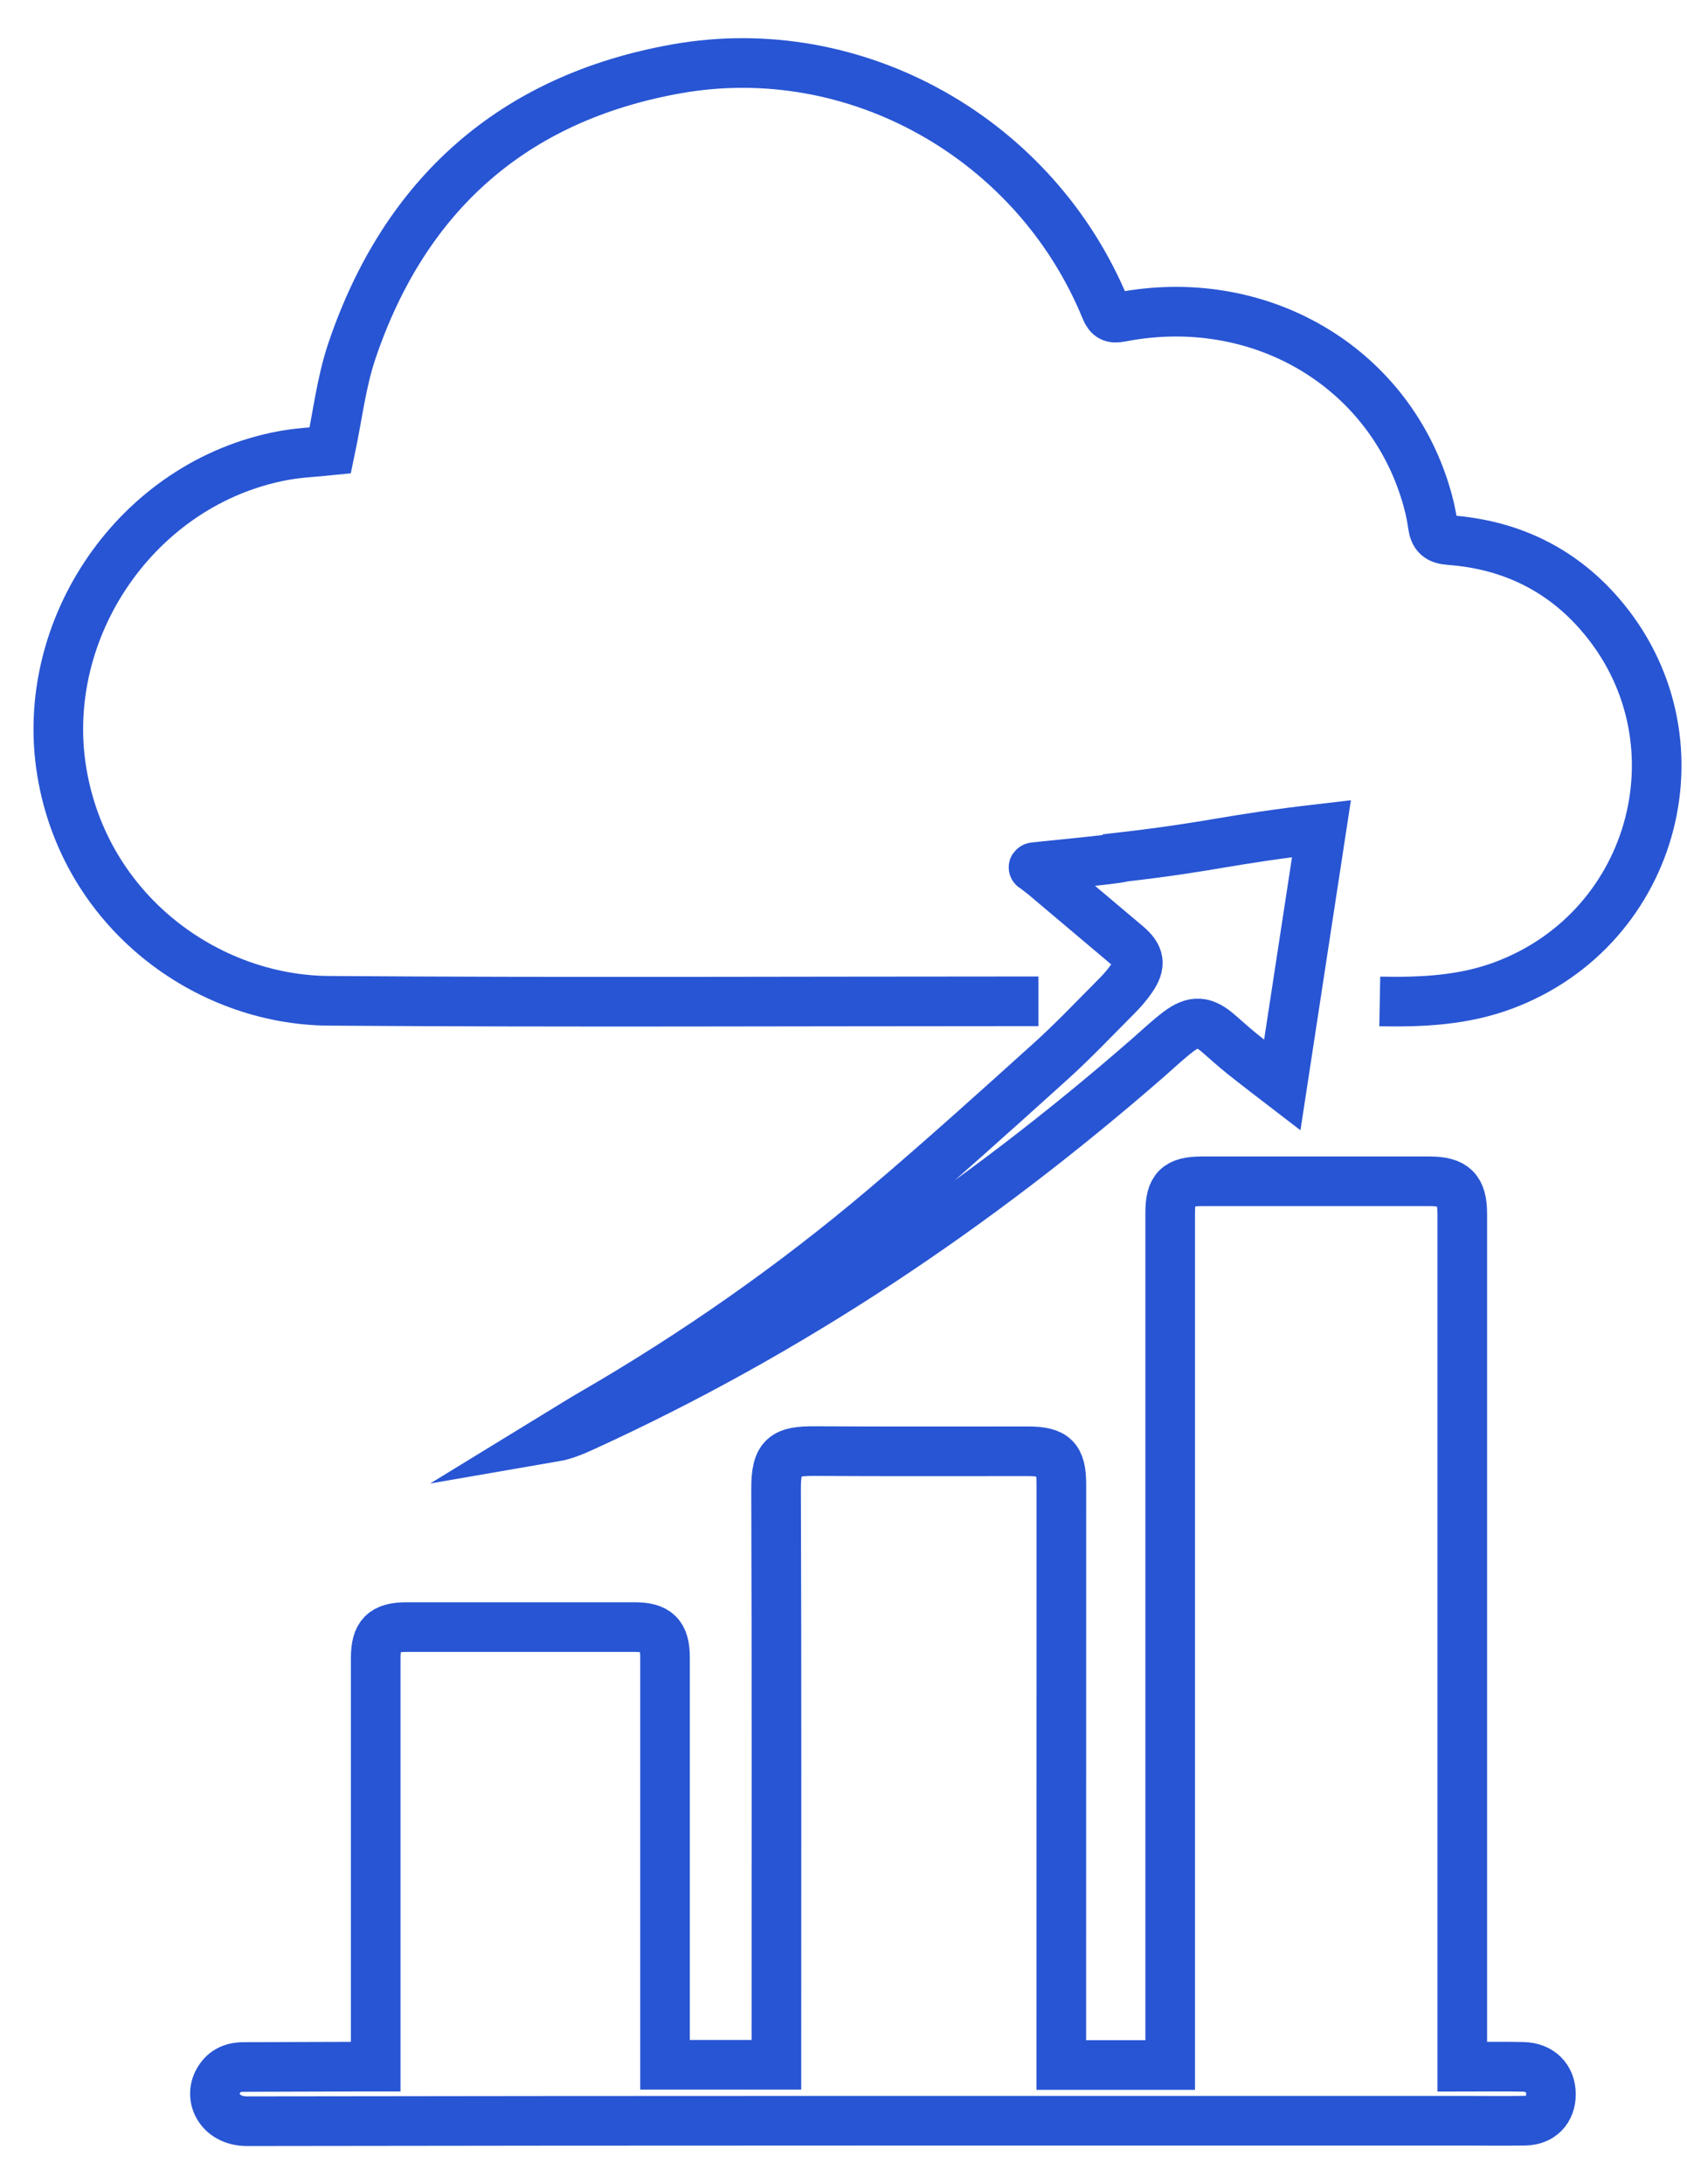 <svg width="34" height="44" viewBox="0 0 34 44" fill="none" xmlns="http://www.w3.org/2000/svg">
<path d="M26.633 16.693C24.669 16.921 24.512 17.046 22.611 17.266C22.6 17.303 20.722 17.473 20.835 17.473C20.905 17.527 20.977 17.578 21.044 17.634C21.601 18.102 22.156 18.571 22.711 19.04C22.971 19.26 23 19.432 22.807 19.711C22.721 19.835 22.621 19.952 22.513 20.06C22.07 20.504 21.638 20.962 21.172 21.382C20.067 22.379 18.961 23.376 17.826 24.338C15.988 25.894 14.019 27.271 11.933 28.478C11.672 28.629 11.417 28.792 11.16 28.949C11.375 28.912 11.567 28.828 11.758 28.742C15.929 26.839 19.691 24.312 23.138 21.308C23.341 21.131 23.536 20.944 23.75 20.782C24.064 20.546 24.267 20.566 24.564 20.825C24.726 20.967 24.887 21.111 25.055 21.246C25.295 21.438 25.843 21.858 25.843 21.858C25.843 21.858 26.366 18.438 26.633 16.693Z" stroke="#2855D3" stroke-miterlimit="10"/>
<path d="M20.928 20.171H20.65C15.974 20.171 11.297 20.195 6.622 20.161C4.16 20.143 1.71 18.357 1.246 15.55C0.769 12.67 2.756 9.728 5.706 9.178C6.022 9.119 6.346 9.107 6.656 9.075C6.799 8.399 6.876 7.714 7.09 7.076C8.154 3.922 10.339 1.975 13.627 1.388C17.258 0.739 20.878 2.805 22.28 6.223C22.35 6.395 22.422 6.42 22.596 6.386C25.358 5.852 27.955 7.36 28.736 9.948C28.798 10.152 28.848 10.363 28.876 10.574C28.905 10.785 28.988 10.865 29.216 10.881C30.414 10.969 31.437 11.45 32.229 12.355C34.398 14.834 33.396 18.696 30.3 19.851C29.491 20.153 28.656 20.19 27.808 20.174" stroke="#2855D3" stroke-miterlimit="10"/>
<path d="M7.572 41.631C7.572 41.485 7.572 41.37 7.572 41.255C7.572 38.639 7.572 36.023 7.572 33.406C7.572 32.934 7.727 32.777 8.199 32.777C9.727 32.776 11.256 32.776 12.785 32.777C13.241 32.777 13.402 32.933 13.403 33.388C13.404 36.013 13.403 38.639 13.403 41.265C13.403 41.37 13.403 41.475 13.403 41.595H15.648C15.648 41.464 15.648 41.349 15.648 41.234C15.648 37.488 15.655 33.743 15.641 29.997C15.638 29.33 15.813 29.228 16.43 29.232C17.86 29.241 19.29 29.235 20.72 29.236C21.248 29.236 21.391 29.378 21.391 29.899C21.391 33.708 21.39 37.516 21.39 41.324C21.39 41.411 21.39 41.498 21.39 41.599H23.584C23.584 41.484 23.584 41.373 23.584 41.261C23.584 35.652 23.584 30.042 23.584 24.433C23.584 23.944 23.73 23.797 24.225 23.797C25.753 23.797 27.282 23.796 28.811 23.797C29.305 23.797 29.471 23.963 29.471 24.454C29.471 30 29.471 35.547 29.471 41.094C29.471 41.263 29.471 41.431 29.471 41.634C29.894 41.634 30.295 41.627 30.697 41.636C31.044 41.645 31.258 41.865 31.258 42.19C31.258 42.501 31.058 42.714 30.742 42.72C30.382 42.727 30.022 42.722 29.663 42.722C21.434 42.722 13.206 42.717 4.978 42.731C4.455 42.732 4.214 42.289 4.387 41.944C4.497 41.727 4.675 41.64 4.911 41.639C5.684 41.638 6.458 41.635 7.231 41.632C7.337 41.632 7.443 41.632 7.572 41.632L7.572 41.631Z" stroke="#2855D3" stroke-miterlimit="10"/>
</svg>
